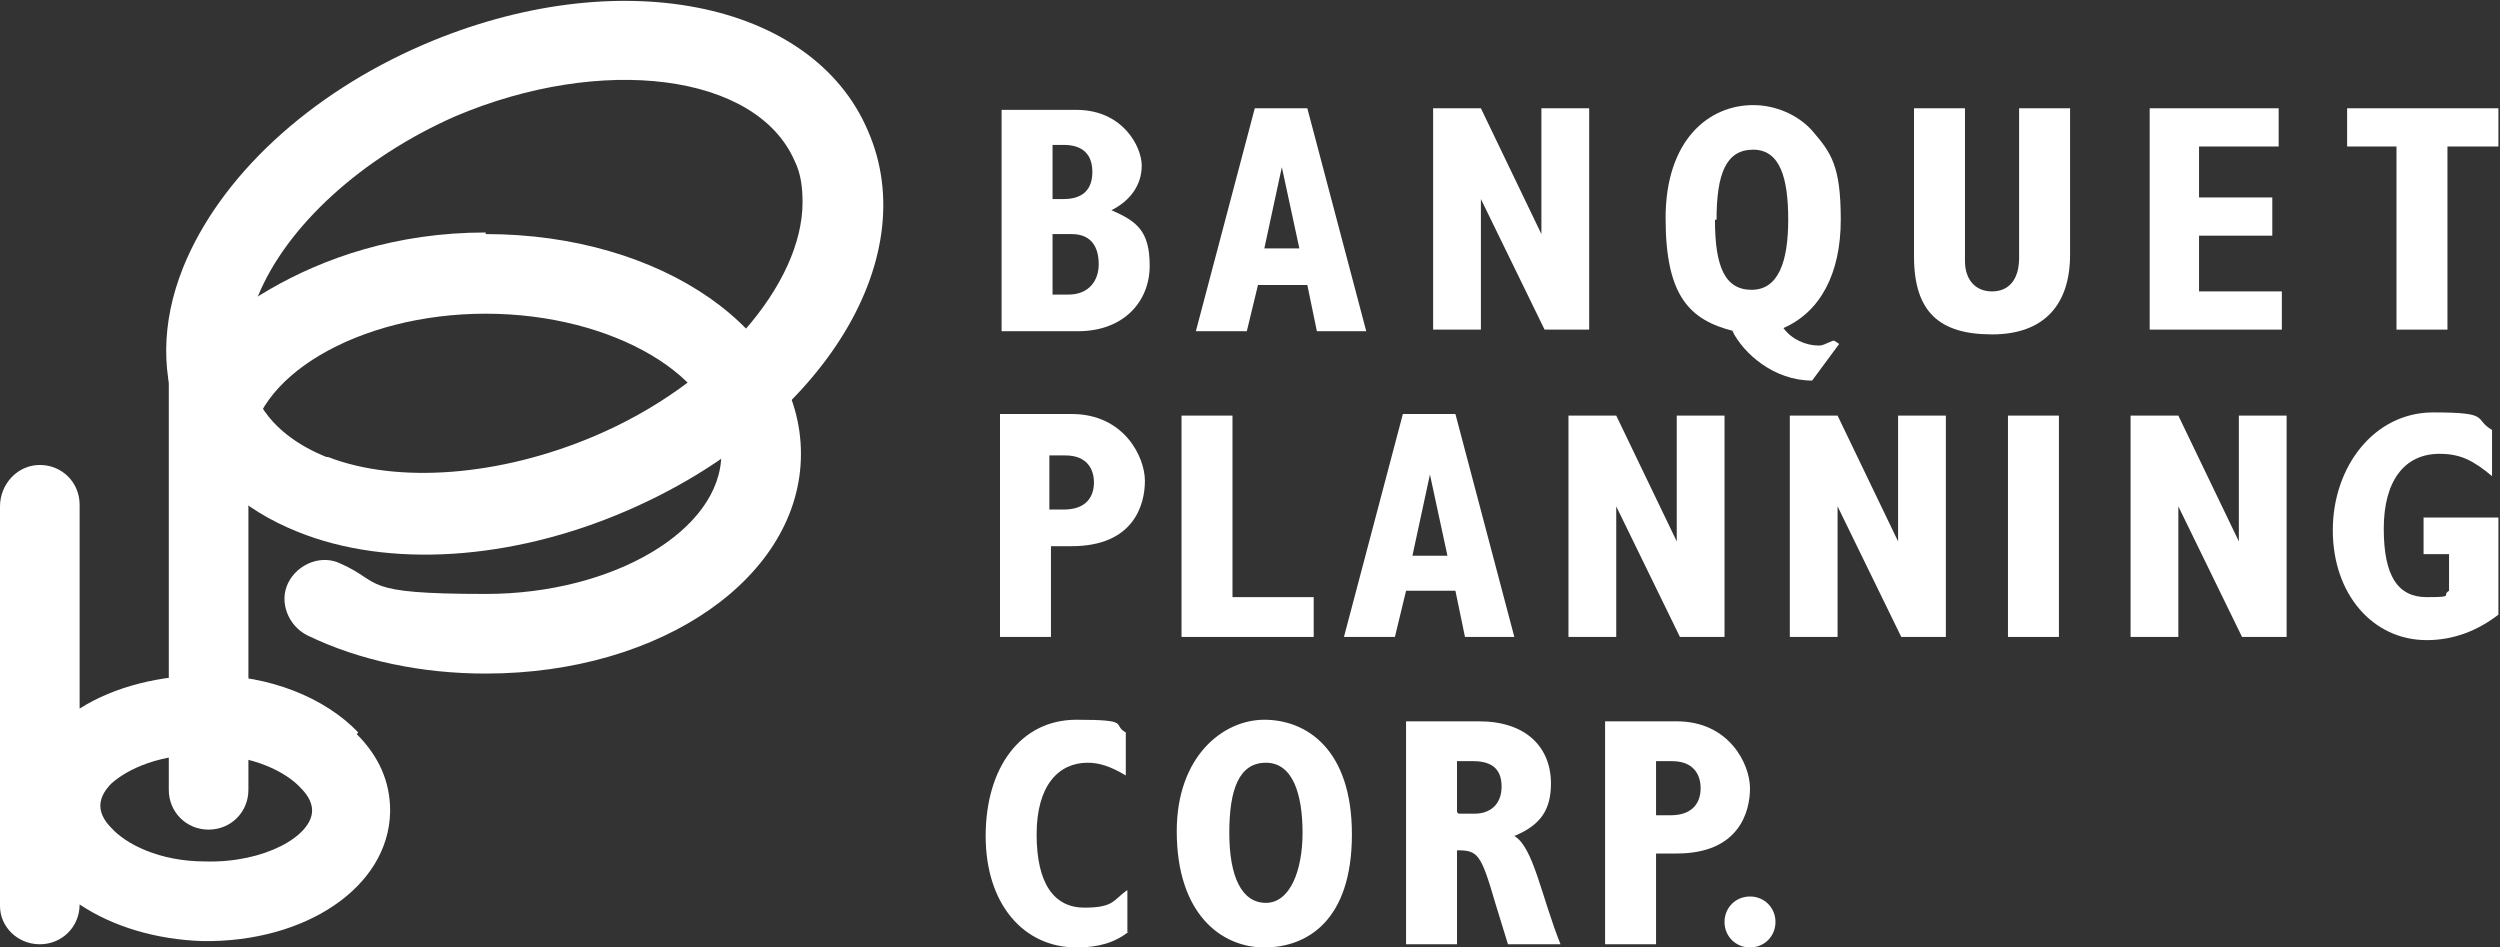 <?xml version="1.0" encoding="UTF-8"?>
<svg xmlns="http://www.w3.org/2000/svg" version="1.1" viewBox="0 0 157 59.5">
  <rect x="0" y="0" width="157" height="59.5" fill="#333333" stroke="none"/>
  <defs>
    <style>
      .cls-1 {
        fill: #fff;
      }
    </style>
  </defs>
  <!-- Generator: Adobe Illustrator 28.7.1, SVG Export Plug-In . SVG Version: 1.2.0 Build 142)  -->
  <g>
    <g id="_レイヤー_1" data-name="レイヤー_1">
      <g>
        <g>
          <path class="cls-1" d="M22.5,46c-2.1-2.2-5.6-3.6-9.4-3.6-3,0-5.9.7-8.1,2.1v-12.8c0-1.4-1.1-2.5-2.5-2.5S0,30.4,0,31.8v25.1C0,58.2,1.1,59.3,2.5,59.3s2.5-1.1,2.5-2.5c2.1,1.4,4.8,2.2,7.7,2.3,6.5.1,11.7-3.4,11.8-8.1,0,0,0,0,0-.1,0-1.8-.7-3.4-2.1-4.8ZM19.6,50.9c0,1.6-3,3.3-6.7,3.2-2.9,0-5-1.1-5.9-2.1-.3-.3-.7-.8-.7-1.4,0-.6.4-1.1.7-1.4,1-.9,3.1-1.9,6-1.8,2.9,0,5,1.1,5.9,2.1.3.3.7.8.7,1.4h0Z"/>
          <path class="cls-1" d="M30.5,14.6c-11.3,0-18.2,6.5-19.9,9v26c0,1.4,1.1,2.5,2.5,2.5s2.5-1.1,2.5-2.5v-20.3c0-.3.1-.5.1-.8,0-4.8,6.8-8.8,14.8-8.8s14.8,4,14.8,8.8-6.8,8.8-14.8,8.8-6.4-.7-9.1-1.9c-1.2-.6-2.7,0-3.3,1.2-.6,1.2,0,2.7,1.2,3.3,3.3,1.6,7.2,2.4,11.2,2.4,11.1,0,19.8-6.1,19.8-13.8s-8.7-13.8-19.8-13.8Z"/>
          <path class="cls-1" d="M26.6,2.8c-7.2,3.1-12.8,8.3-15.1,14-1.4,3.5-1.4,6.9-.1,9.9,1.3,3,3.8,5.3,7.3,6.7,5.7,2.3,13.4,1.8,20.6-1.3,12.1-5.2,18.8-15.7,15.2-23.9h0C51,0,38.7-2.4,26.6,2.8ZM20.5,28.7c-1.5-.6-3.6-1.8-4.5-4-.9-2.2-.4-4.5.2-6.1,1.8-4.4,6.5-8.7,12.4-11.3,9.2-3.9,18.9-2.7,21.3,2.8.4.8.5,1.7.5,2.6,0,5.1-5.3,11.4-13.1,14.7-5.9,2.5-12.3,3-16.7,1.3Z"/>
        </g>
        <g>
          <g>
            <path class="cls-1" d="M66.1,18.5v-3.8h1.2c1.3,0,1.7.9,1.7,1.9s-.6,1.9-1.9,1.9h-1ZM62.9,20.8h4.8c2.9,0,4.5-1.9,4.5-4.1s-.8-2.8-2.4-3.5c1.2-.6,1.9-1.6,1.9-2.8s-1.2-3.5-4.1-3.5h-4.7v13.9ZM66.1,12.5v-3.4h.7c1.2,0,1.8.6,1.8,1.7s-.6,1.7-1.8,1.7h-.7Z"/>
            <path class="cls-1" d="M79.4,15.6l1.1-5.1h0l1.1,5.1h-2.2ZM75.2,20.8h3.1l.7-2.9h3.1l.6,2.9h3.1l-3.7-14h-3.3l-3.7,14Z"/>
            <path class="cls-1" d="M90.1,6.8h2.9l3.8,7.9h0v-7.9h3v13.9h-2.8l-4-8.2h0v8.2h-3V6.8Z"/>
            <path class="cls-1" d="M107.8,13.8c0-2.9.6-4.4,2.3-4.4s2.2,1.8,2.2,4.4-.6,4.4-2.3,4.4-2.3-1.5-2.3-4.4ZM108.8,20.8c.7,1.4,2.6,3.1,5,3.1l1.7-2.3-.3-.2h-.1c-.5.2-.6.3-.9.3-.8,0-1.7-.4-2.2-1.1,2.3-1,3.6-3.4,3.6-6.8s-.6-4.2-1.8-5.6c-.9-1-2.3-1.6-3.7-1.6-2.8,0-5.5,2.2-5.5,7.1s1.5,6.4,4.3,7.1Z"/>
            <path class="cls-1" d="M123.4,6.8v9.6c0,1.1.6,1.9,1.7,1.9s1.7-.8,1.7-2.1V6.8h3.2v9.2c0,3.1-1.6,5-4.9,5s-4.9-1.4-4.9-4.9V6.8h3.2Z"/>
            <path class="cls-1" d="M135,6.8h8.1v2.4h-5v3.2h4.6v2.4h-4.6v3.5h5.2v2.4h-8.3V6.8Z"/>
            <path class="cls-1" d="M150.6,9.2h-3.2v-2.4h9.5v2.4h-3.2v11.5h-3.2v-11.5Z"/>
            <path class="cls-1" d="M65.9,32v-3.4h1c1.4,0,1.8.9,1.8,1.7s-.4,1.7-1.9,1.7h-.9ZM62.8,40h3.2v-5.7h1.3c3.9,0,4.6-2.6,4.6-4.1s-1.3-4.2-4.6-4.2h-4.5v13.9Z"/>
            <path class="cls-1" d="M74.2,26.1h3.2v11.4h5.1v2.5h-8.3v-13.9Z"/>
            <path class="cls-1" d="M88.7,34.9l1.1-5.1h0l1.1,5.1h-2.2ZM84.5,40h3.1l.7-2.9h3.1l.6,2.9h3.1l-3.7-14h-3.3l-3.7,14Z"/>
            <path class="cls-1" d="M98.6,26.1h2.9l3.8,7.9h0v-7.9h3v13.9h-2.8l-4-8.2h0v8.2h-3v-13.9Z"/>
            <path class="cls-1" d="M112.5,26.1h2.9l3.8,7.9h0v-7.9h3v13.9h-2.8l-4-8.2h0v8.2h-3v-13.9Z"/>
            <path class="cls-1" d="M126.1,26.1h3.2v13.9h-3.2v-13.9Z"/>
            <path class="cls-1" d="M133.8,26.1h3l3.8,7.9h0v-7.9h3v13.9h-2.8l-4-8.2h0v8.2h-3v-13.9Z"/>
            <path class="cls-1" d="M156.9,38.6c-1.3,1-2.8,1.6-4.5,1.6-3.4,0-5.9-2.9-5.9-6.9s2.6-7.4,6.3-7.4,2.5.4,3.7,1.1v2.9c-1.2-1-2-1.4-3.3-1.4-2.2,0-3.5,1.7-3.5,4.7s.9,4.3,2.7,4.3.9-.1,1.4-.4v-2.3h-1.6v-2.3h4.7v6.1Z"/>
          </g>
          <g>
            <path class="cls-1" d="M70.9,58.5c-.9.7-1.9,1-3.3,1-3.3,0-5.7-2.7-5.7-7s2.2-7.3,5.7-7.3,2.2.3,3.1.8v2.7c-1-.6-1.7-.8-2.4-.8-1.8,0-3.2,1.4-3.2,4.5s1.1,4.6,3,4.6,1.8-.5,2.7-1.1v2.7Z"/>
            <path class="cls-1" d="M77.2,52.3c0-2.7.6-4.4,2.3-4.4s2.3,2,2.3,4.4-.8,4.4-2.3,4.4-2.3-1.6-2.3-4.4ZM73.9,52.2c0,5.2,2.8,7.3,5.5,7.3s5.5-1.7,5.5-7.1-2.9-7.2-5.5-7.2-5.5,2.3-5.5,7Z"/>
            <path class="cls-1" d="M91.5,51v-3.2h1c1.2,0,1.8.5,1.8,1.6s-.7,1.7-1.7,1.7h-1ZM88.3,59.3h3.2v-5.9c1.3,0,1.5.2,2.4,3.3l.8,2.6h3.3c-1.2-3-1.7-6.1-2.9-6.8,1.7-.7,2.3-1.7,2.3-3.3,0-2.3-1.6-3.9-4.5-3.9h-4.6v13.9Z"/>
            <path class="cls-1" d="M104,51.2v-3.4h1c1.4,0,1.8.9,1.8,1.7s-.4,1.7-1.9,1.7h-.9ZM100.8,59.3h3.2v-5.7h1.3c3.9,0,4.6-2.6,4.6-4.1s-1.3-4.2-4.6-4.2h-4.5v13.9Z"/>
            <path class="cls-1" d="M111.5,57.9c0,.9-.7,1.6-1.6,1.6s-1.6-.7-1.6-1.6.7-1.6,1.6-1.6,1.6.7,1.6,1.6Z"/>
          </g>
        </g>
      </g>
    </g>
  </g>
</svg>